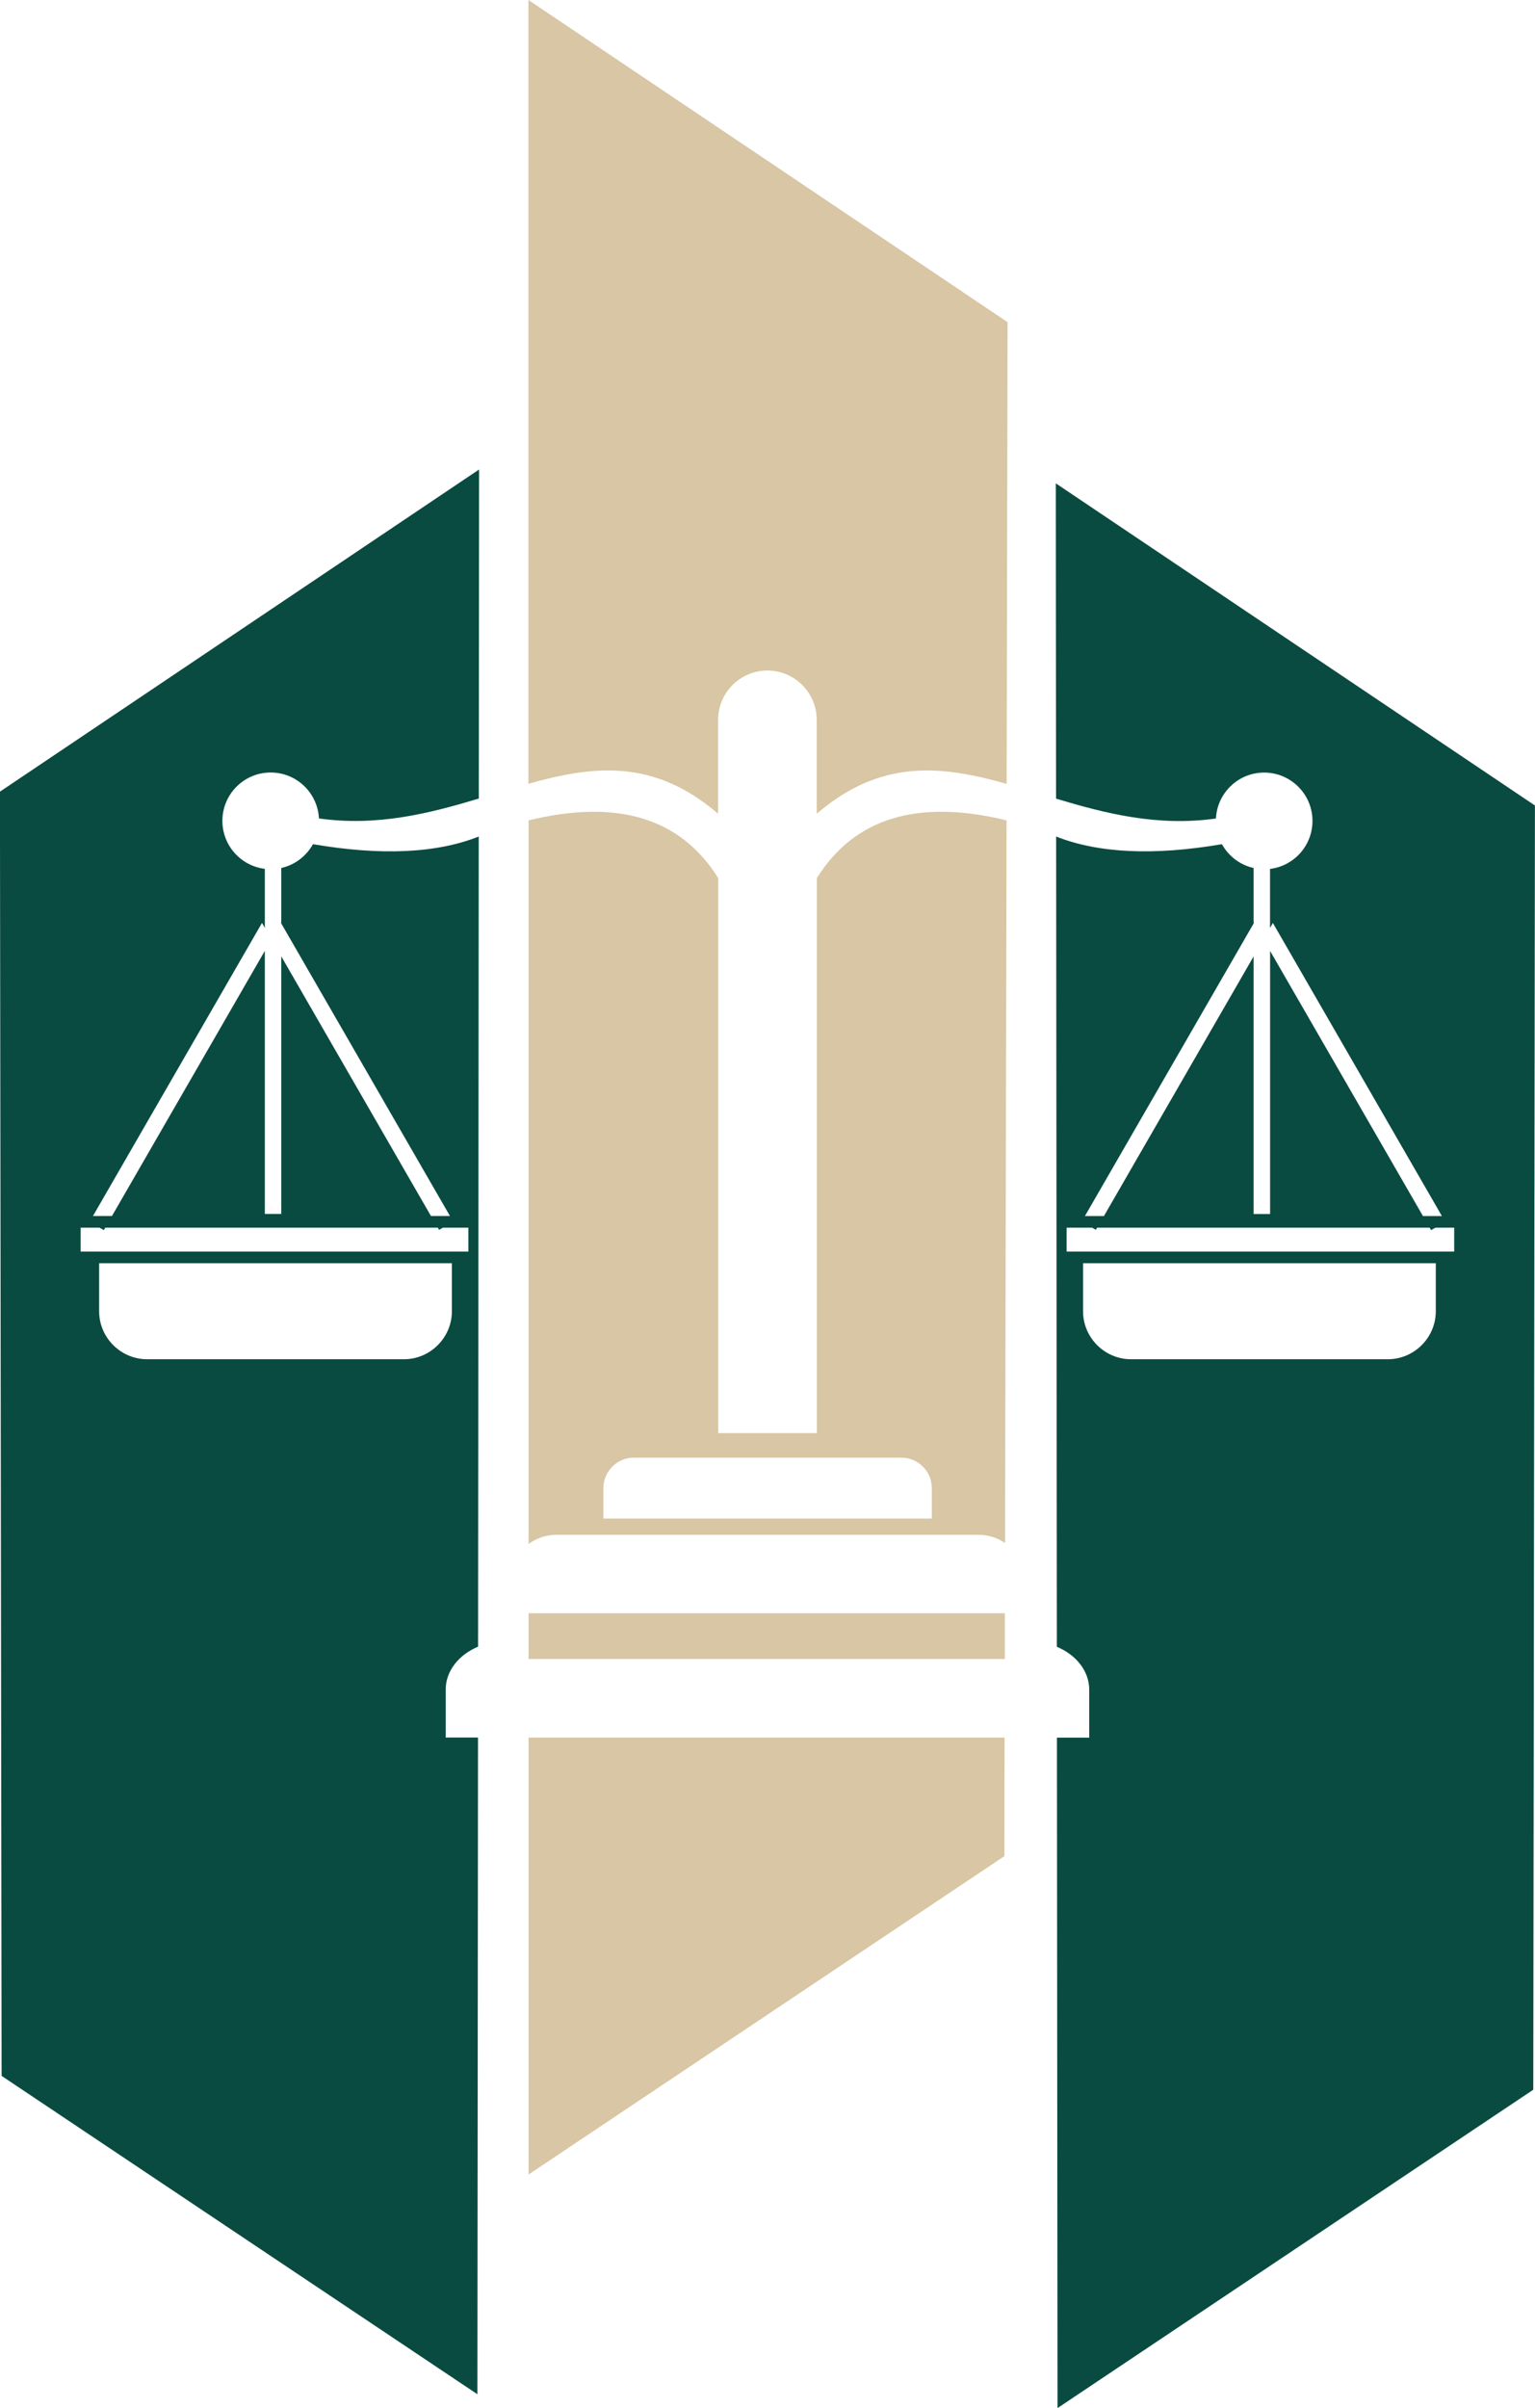 <?xml version="1.0" encoding="UTF-8" standalone="no"?><svg xmlns="http://www.w3.org/2000/svg" clip-rule="evenodd" fill="#000000" fill-rule="evenodd" height="362.15" image-rendering="optimizeQuality" shape-rendering="geometricPrecision" text-rendering="geometricPrecision" viewBox="0 0 231.02 362.15" width="231.02"><g><path d="M151.5 117.87l0.14 -69.42 -72.11 -48.45 0 117.87c9.72,-2.72 18.83,-3.84 28.54,4.51l0 -14.12c0,-4.08 3.34,-7.42 7.43,-7.42 4.08,0 7.42,3.34 7.42,7.42l0 14.12c9.72,-8.35 18.84,-7.23 28.56,-4.5zm-35.98 131.63l35.71 0 0 -6.88 -71.68 0 0 6.88 35.97 0zm35.68 11.82l-71.65 0 0 65.71 71.61 -47.88 0.03 -17.83zm0.29 -137.94c-13.37,-3.26 -22.89,-0.37 -28.55,8.68l0 83.47 -14.85 0 0 -83.47c-5.66,-9.05 -15.17,-11.94 -28.54,-8.68l0 108.82c1.19,-0.87 2.66,-1.38 4.24,-1.38l63.45 0c1.48,0 2.87,0.45 4.02,1.23l0.23 -108.66zm-56.11 95.84l40.28 0c2.52,0 4.58,2.06 4.58,4.58l0 4.58 -49.43 0 0 -4.58c0,-2.52 2.06,-4.58 4.58,-4.58z" fill="#d8c6a4"/><path d="M71.95 247.67l0.1 -121.86c-6.36,2.52 -14.67,2.9 -24.95,1.15 -0.99,1.79 -2.71,3.12 -4.77,3.58l0 8.18 -0.05 0.08 0.05 0.08 25.39 44 -2.86 0 -22.53 -39.05 0 38.74 -2.47 0 0 -39.57 -23.01 39.88 -2.86 0 25.44 -44.08 0.43 0.75 0 -8.88c-3.6,-0.44 -6.39,-3.5 -6.39,-7.22 0,-4.01 3.25,-7.27 7.27,-7.27 3.89,0 7.07,3.06 7.26,6.91 8.82,1.24 16.68,-0.78 24.06,-2.99l0.04 -49.49 -72.11 48.45 0.25 193.14 71.61 47.88 0.09 -98.77 -4.86 0 0 -7.22c0,-2.8 1.99,-5.24 4.87,-6.44zm116.72 -113.89l0 -3.24c-0.69,-0.15 -1.34,-0.4 -1.94,-0.74 -1.19,-0.66 -2.17,-1.65 -2.83,-2.84 -10.27,1.75 -18.59,1.36 -24.95,-1.15l0.11 121.86c2.88,1.19 4.87,3.64 4.87,6.44l0 7.22 -4.86 0 0.09 100.83 71.6 -47.88 0.25 -193.14 -72.11 -48.45 0.04 47.42c7.38,2.22 15.24,4.23 24.06,2.99 0.01,-0.26 0.04,-0.52 0.08,-0.77 0.54,-3.48 3.55,-6.14 7.18,-6.14 4.01,0 7.27,3.26 7.27,7.27 0,3.72 -2.79,6.78 -6.39,7.22l0 8.88 0.43 -0.75 25.44 44.08 -2.85 0 -23.01 -39.88 0 39.57 -2.48 0 0 -38.74 -22.53 39.05 -2.86 0 25.39 -44 0.05 -0.08 -0.05 -0.08 0 -4.94zm20.2 70.64l-38.65 0c-3.97,0 -7.22,-3.25 -7.22,-7.22l0 -7.22 53.09 0 0 7.22c0,3.97 -3.25,7.22 -7.22,7.22zm10 -16.19l-58.34 0 0 -3.6 3.83 0 0.57 0.33 0.19 -0.33 50.04 0 0.22 0.37 0.66 -0.37 2.82 0 0 3.6zm-158.08 16.19l-38.65 0c-3.97,0 -7.22,-3.25 -7.22,-7.22l0 -7.22 53.09 0 0 7.22c0,3.97 -3.25,7.22 -7.22,7.22zm9.69 -16.19l-58.34 0 0 -3.6 2.83 0 0.66 0.37 0.22 -0.37 50.04 0 0.19 0.33 0.58 -0.33 3.83 0 0 3.6z" fill="#0a4b41"/></g></svg>